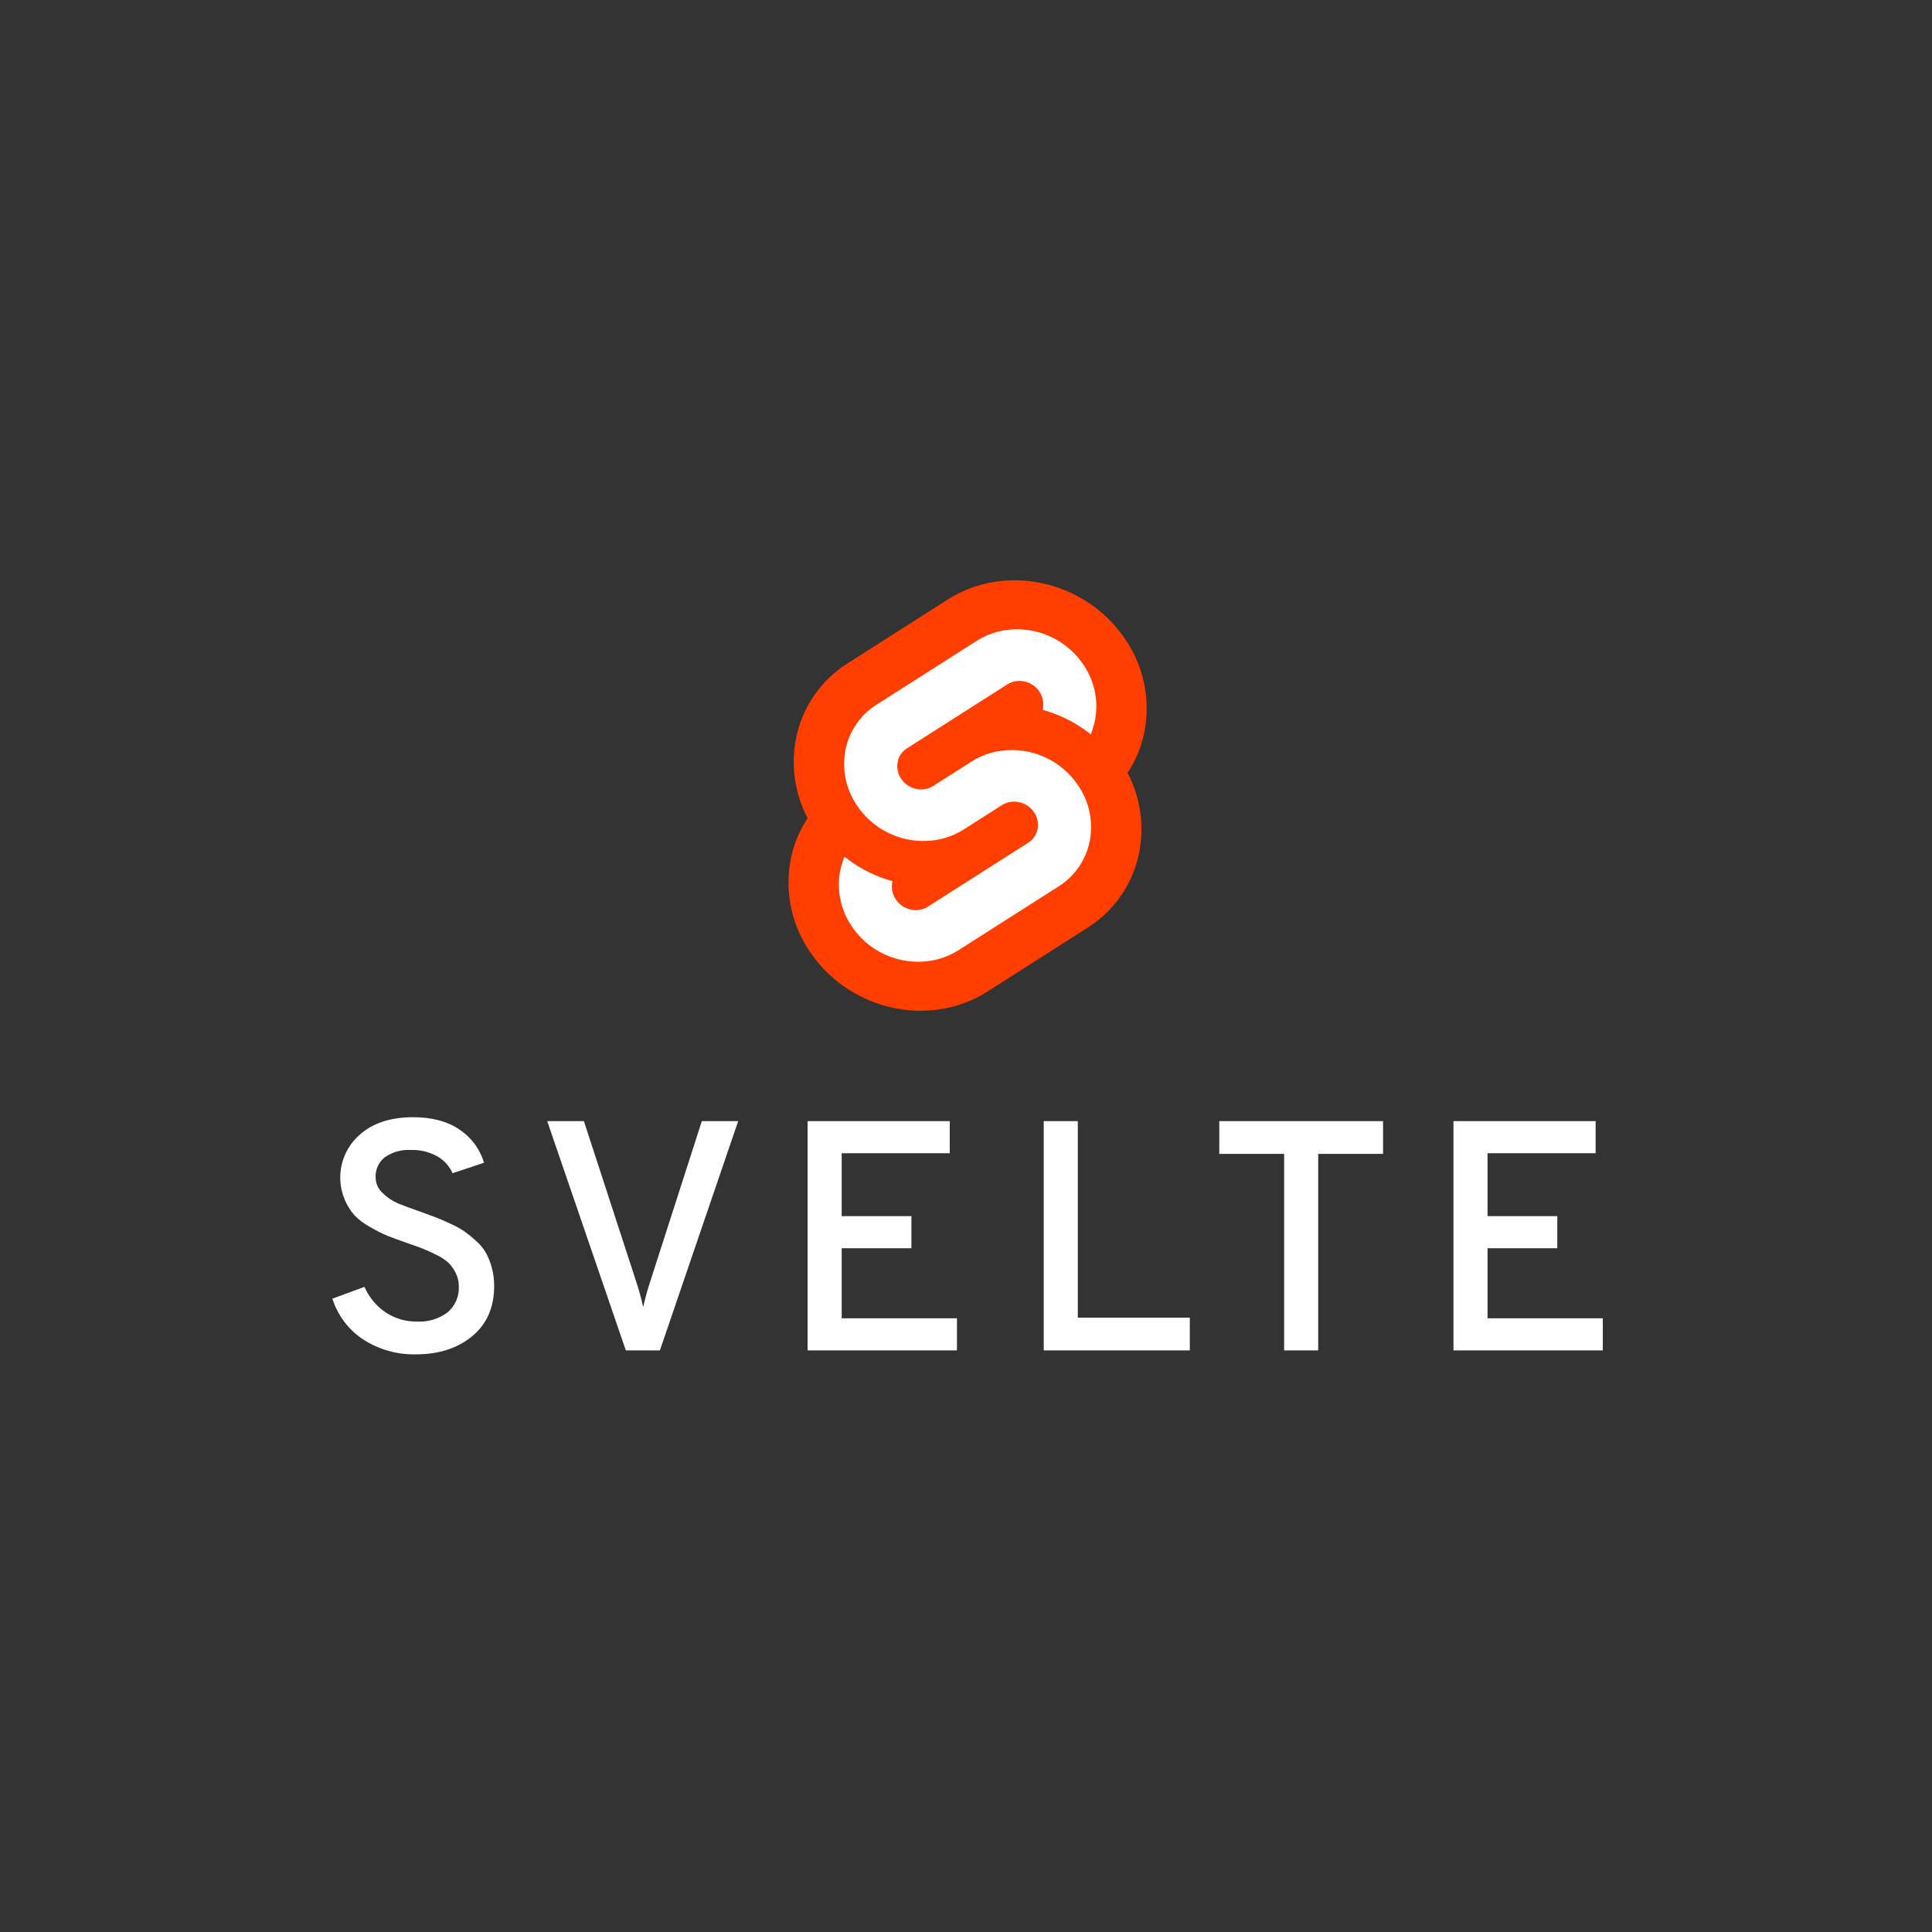 <?xml version="1.0" encoding="UTF-8" standalone="no"?>
<!-- Uploaded to: SVG Repo, www.svgrepo.com, Generator: SVG Repo Mixer Tools -->

<svg
   width="250"
   height="250"
   viewBox="0 -193.5 160 160"
   version="1.1"
   preserveAspectRatio="xMidYMid"
   id="svg458378"
   xmlns="http://www.w3.org/2000/svg"
   xmlns:svg="http://www.w3.org/2000/svg">
  <rect x="0" y="-193.5" width="160" height="160" fill="#333333" stroke="none"/>
  <defs
     id="defs458382" />
  <g
     id="g458376">
    <g
       id="g458505"
       transform="matrix(0.301,0,0,0.301,-4.9130933e-4,-180.272)">
      <g
         id="g3900"
         transform="matrix(0.948,0,0,0.948,13.846,47.065)">
        <path
           d="m 106.1,297.06 c -5.421,0.136 -10.756,-1.371 -15.304,-4.325 -4.249,-2.802 -7.404,-6.981 -8.936,-11.834 l 9.316,-3.423 c 1.291,2.981 3.4,5.536 6.084,7.367 2.724,1.825 5.942,2.771 9.22,2.709 3.151,0.165 6.261,-0.777 8.792,-2.661 2.233,-1.875 3.449,-4.694 3.279,-7.605 0.013,-1.337 -0.297,-2.658 -0.903,-3.85 -0.527,-1.066 -1.217,-2.045 -2.044,-2.9 -1.046,-0.952 -2.232,-1.738 -3.517,-2.329 -1.585,-0.791 -2.9,-1.393 -3.944,-1.806 -1.046,-0.411 -2.582,-0.965 -4.61,-1.663 -2.536,-0.887 -4.437,-1.584 -5.704,-2.09 -1.716,-0.73 -3.383,-1.572 -4.99,-2.52 -1.729,-0.918 -3.302,-2.104 -4.658,-3.516 -1.173,-1.379 -2.12,-2.935 -2.804,-4.611 -2.692,-6.553 -0.893,-14.093 4.467,-18.725 3.803,-3.358 8.968,-5.038 15.495,-5.038 5.449,0 9.932,1.204 13.45,3.612 3.414,2.27 5.921,5.669 7.082,9.601 l -9.125,3.041 c -0.917,-2.06 -2.465,-3.774 -4.42,-4.895 -2.365,-1.312 -5.043,-1.953 -7.746,-1.854 -2.651,-0.152 -5.277,0.584 -7.462,2.091 -1.811,1.404 -2.823,3.604 -2.709,5.893 0.016,1.749 0.776,3.409 2.09,4.563 1.263,1.243 2.746,2.242 4.373,2.947 1.522,0.634 3.835,1.489 6.94,2.566 1.9,0.698 3.309,1.221 4.229,1.569 0.919,0.347 2.266,0.934 4.04,1.758 1.422,0.629 2.789,1.377 4.087,2.234 1.162,0.836 2.273,1.74 3.327,2.709 1.146,0.994 2.125,2.165 2.9,3.469 0.738,1.353 1.312,2.788 1.71,4.277 0.485,1.749 0.726,3.557 0.714,5.372 0,6.211 -2.124,11.075 -6.37,14.59 -4.246,3.518 -9.695,5.277 -16.348,5.277 z M 167.029,295.92 144.216,229.38 h 10.647 l 15.113,46.388 c 0.836,2.495 1.534,5.033 2.091,7.604 0.557,-2.571 1.255,-5.11 2.091,-7.604 l 14.924,-46.388 h 10.551 L 176.915,295.92 Z m 52.755,0 v -66.539 h 41.255 v 9.316 h -31.368 v 18.251 h 20.246 v 9.316 h -20.246 v 20.341 h 33.459 V 295.92 Z m 68.534,1.1e-4 v -66.539 h 9.887 v 57.034 h 32.509 v 9.505 z M 367.974,238.886 V 295.92 h -9.887 v -57.034 h -18.82 v -9.505 h 47.527 v 9.505 z m 39.257,57.034 v -66.539 h 41.255 v 9.316 h -31.368 v 18.251 h 20.246 v 9.316 h -20.246 v 20.341 H 450.577 V 295.92 Z"
           fill="#4a4a55"
           id="path458368"
           style="fill:#ffffff" />
        <g
           id="g458374"
           transform="translate(214.241,72.411)">
          <path
             d="M 97.329,16.53 C 85.728,-0.074 62.816,-4.995 46.25,5.56 L 17.155,24.103 C 9.208,29.103 3.734,37.218 2.076,46.46 0.688,54.159 1.908,62.1 5.542,69.028 3.052,72.806 1.353,77.049 0.549,81.502 -1.125,90.921 1.065,100.617 6.625,108.402 18.229,125.008 41.141,129.927 57.704,119.373 l 29.094,-18.543 c 7.948,-4.999 13.422,-13.115 15.08,-22.357 1.387,-7.699 0.168,-15.64 -3.464,-22.568 2.49,-3.778 4.188,-8.021 4.991,-12.474 1.676,-9.419 -0.515,-19.116 -6.076,-26.9"
             fill="#ff3e00"
             id="path458370" />
          <path
             d="m 43.407,109.965 c -9.378,2.438 -19.281,-1.233 -24.804,-9.194 -3.345,-4.681 -4.662,-10.513 -3.655,-16.177 0.169,-0.921 0.401,-1.828 0.695,-2.717 l 0.548,-1.671 1.49,1.095 c 3.442,2.529 7.291,4.452 11.381,5.686 l 1.081,0.328 -0.1,1.079 c -0.132,1.535 0.284,3.068 1.173,4.326 1.662,2.398 4.644,3.505 7.468,2.772 0.632,-0.169 1.235,-0.434 1.787,-0.785 l 29.095,-18.541 c 1.439,-0.906 2.432,-2.376 2.734,-4.05 0.302,-1.707 -0.095,-3.464 -1.102,-4.876 -1.663,-2.399 -4.646,-3.506 -7.471,-2.773 -0.631,0.169 -1.233,0.434 -1.785,0.785 L 50.842,72.328 C 49.017,73.489 47.024,74.364 44.934,74.922 35.556,77.361 25.653,73.69 20.13,65.728 16.785,61.047 15.467,55.215 16.475,49.551 17.472,43.994 20.764,39.114 25.543,36.108 L 54.636,17.565 c 1.826,-1.163 3.82,-2.039 5.912,-2.598 9.378,-2.438 19.281,1.233 24.804,9.194 3.345,4.681 4.662,10.513 3.655,16.177 -0.17,0.92 -0.402,1.828 -0.695,2.717 l -0.548,1.671 -1.49,-1.093 c -3.442,-2.531 -7.292,-4.455 -11.382,-5.689 l -1.081,-0.328 0.1,-1.079 c 0.131,-1.535 -0.285,-3.067 -1.173,-4.326 -1.662,-2.398 -4.644,-3.505 -7.468,-2.772 -0.632,0.169 -1.235,0.434 -1.787,0.785 L 34.387,48.767 c -1.44,0.906 -2.431,2.376 -2.732,4.05 -0.303,1.707 0.093,3.465 1.1,4.876 1.663,2.399 4.646,3.506 7.471,2.773 0.632,-0.169 1.235,-0.434 1.787,-0.785 l 11.101,-7.075 c 1.825,-1.162 3.817,-2.038 5.907,-2.597 9.378,-2.438 19.282,1.233 24.805,9.194 3.345,4.681 4.662,10.513 3.655,16.177 -0.998,5.558 -4.29,10.438 -9.069,13.445 L 49.319,107.367 c -1.826,1.163 -3.82,2.039 -5.912,2.598"
             fill="#ffffff"
             id="path458372" />
        </g>
      </g>
    </g>
  </g>
</svg>
